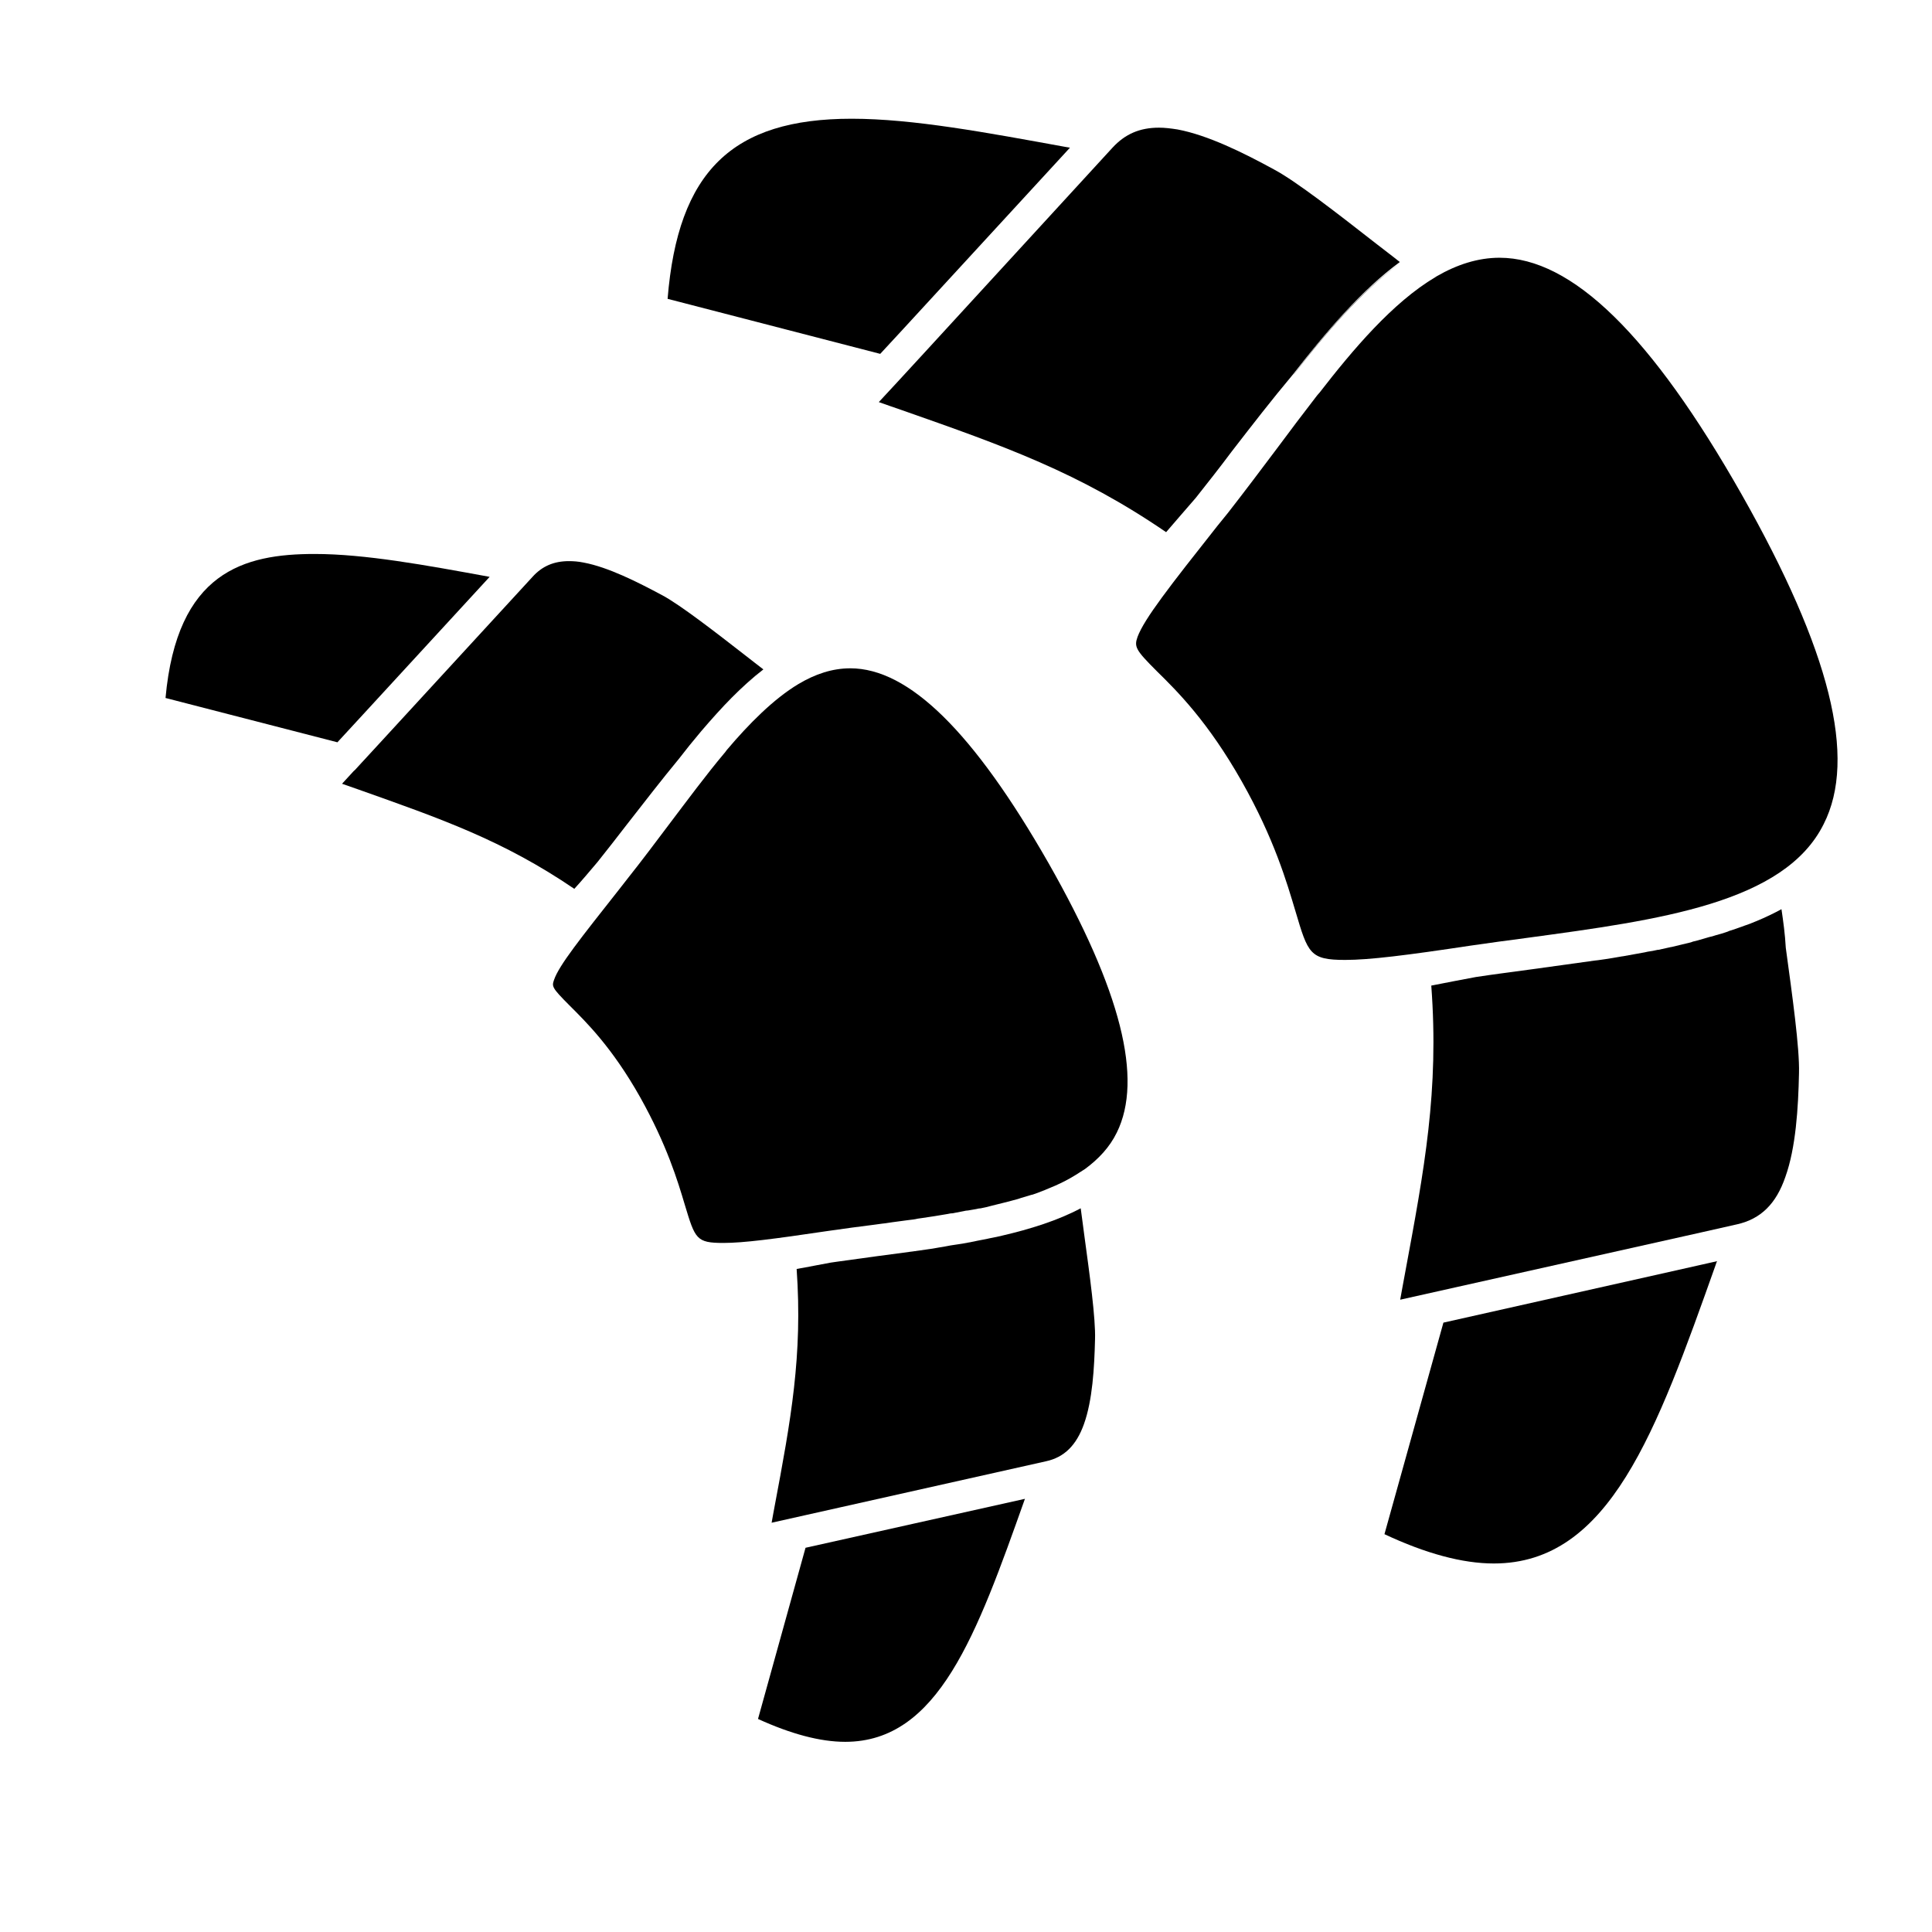 <?xml version="1.0" encoding="UTF-8"?>
<!-- Uploaded to: ICON Repo, www.svgrepo.com, Generator: ICON Repo Mixer Tools -->
<svg fill="#000000" width="800px" height="800px" version="1.1" viewBox="144 144 512 512" xmlns="http://www.w3.org/2000/svg">
 <g>
  <path d="m526.52 494.51-15.625 56.062c10.891 5.113 20.645 7.766 28.98 7.766 30.684 0 43.09-34.945 58.809-79.172 0.094-0.285 0.188-0.664 0.379-0.945l-4.641 1.043z"/>
  <path d="m605.59 275.09c-23.961-42.238-44.984-62.785-64.207-62.785-5.684 0-11.27 1.801-16.668 4.926-0.094 0.094-0.188 0.094-0.285 0.188-11.363 6.723-21.969 19.32-30.777 30.684l-0.094 0.094c-0.188 0.188-0.379 0.473-0.566 0.664-3.504 4.547-7.102 9.281-10.605 14.016-4.262 5.684-8.617 11.457-12.973 17.047l-2.84 3.504c-12.5 15.816-19.32 24.527-21.117 29.355-0.945 2.652-0.473 3.504 5.113 9.09 5.398 5.305 13.543 13.352 22.539 29.262 8.617 15.246 11.934 26.801 14.207 34.375 3.316 11.176 3.789 12.879 13.164 12.879 6.441 0 16.289-1.23 33.238-3.789 5.113-0.758 10.227-1.422 15.152-2.082 34.945-4.734 67.996-9.188 78.414-30.113 8.895-17.516 1.695-46.02-21.695-87.312z"/>
  <path d="m616.11 384.94c-2.082 1.137-4.262 2.18-6.535 3.125-0.188 0.094-0.285 0.094-0.473 0.188-0.852 0.379-1.801 0.758-2.746 1.043-0.285 0.094-0.664 0.285-1.043 0.379-0.758 0.285-1.609 0.566-2.461 0.852-0.379 0.094-0.664 0.188-1.043 0.379-1.043 0.379-2.082 0.664-3.125 0.945-0.566 0.188-1.137 0.379-1.703 0.473-0.566 0.188-1.043 0.285-1.609 0.473-0.664 0.188-1.324 0.379-1.988 0.566-0.473 0.094-0.852 0.188-1.324 0.379-1.703 0.379-3.41 0.852-5.113 1.23h-0.094c-0.852 0.188-1.703 0.379-2.559 0.566-0.379 0.094-0.664 0.188-1.043 0.188-0.852 0.188-1.703 0.379-2.559 0.473-0.285 0.094-0.566 0.094-0.852 0.188-1.895 0.379-3.883 0.664-5.777 1.043h-0.094c-0.945 0.188-1.801 0.285-2.746 0.473-0.379 0.094-0.758 0.094-1.137 0.188-0.852 0.094-1.801 0.285-2.652 0.379-0.285 0-0.566 0.094-0.852 0.094-5.398 0.758-10.891 1.516-16.383 2.273-4.926 0.664-10.039 1.324-15.059 2.082-3.598 0.664-7.481 1.422-11.836 2.273 2.082 27.844-1.801 48.488-7.008 76.52-0.379 2.18-0.852 4.449-1.23 6.723l79.645-17.805 9.66-2.18c6.25-1.422 10.324-5.398 12.785-12.594 2.746-7.672 3.41-18.184 3.598-27.465 0.188-6.629-1.801-20.738-3.504-33.238-0.191-3.582-0.668-6.992-1.141-10.211z"/>
  <path d="m594.89 470.55 9.66-2.18z"/>
  <path d="m606.45 389.39c0.945-0.379 1.801-0.758 2.746-1.043"/>
  <path d="m605.5 389.77c-0.758 0.285-1.609 0.566-2.461 0.852"/>
  <path d="m609.57 388.07c2.273-0.945 4.449-1.988 6.535-3.125-2.082 1.137-4.262 2.18-6.535 3.125z"/>
  <path d="m598.96 391.86c1.043-0.285 2.082-0.664 3.125-0.945"/>
  <path d="m570.27 398.01c0.379-0.094 0.758-0.094 1.137-0.188"/>
  <path d="m580.02 396.3c0.285-0.094 0.566-0.094 0.852-0.188"/>
  <path d="m595.55 392.89c0.566-0.188 1.043-0.285 1.609-0.473"/>
  <path d="m593.57 393.37c-0.473 0.094-0.852 0.188-1.324 0.379"/>
  <path d="m566.77 398.48c0.285 0 0.566-0.094 0.852-0.094"/>
  <path d="m583.43 395.64c0.379-0.094 0.664-0.094 1.043-0.188"/>
  <path d="m383.14 231.43 44.414-48.297c-0.379-0.094-0.758-0.094-1.137-0.188-20.836-3.789-40.438-7.481-56.727-7.481-31.629 0-46.023 13.922-48.77 47.73l56.348 14.582z"/>
  <path d="m381.72 245.35-4.828 5.207c2.18 0.758 4.262 1.516 6.25 2.18 26.988 9.469 46.781 16.477 69.891 32.293 2.559-2.938 5.113-5.965 7.859-9.09 3.219-4.07 6.441-8.145 9.469-12.215 5.492-7.102 10.703-13.828 16.098-20.266 9.281-11.934 18.562-22.727 28.504-30.02-1.988-1.609-4.168-3.219-6.344-4.926-9.945-7.766-21.117-16.477-26.988-19.602-8.145-4.449-17.52-9.09-25.57-10.605-1.801-0.285-3.41-0.473-4.926-0.473-5.113 0-8.996 1.703-12.312 5.305l-49.527 53.98z"/>
  <path d="m486.55 243.55c0.188-0.188 0.379-0.473 0.566-0.664 8.051-10.324 17.52-21.594 28.031-29.262-10.035 7.199-19.316 17.898-28.598 29.926z"/>
  <path d="m389.3 237.11-7.574 8.238z"/>
  <path d="m344.88 599.54c8.711 3.977 16.477 6.062 23.105 6.062 24.719 0 34.852-28.41 47.633-64.398l-58.145 12.973z"/>
  <path d="m369.32 321.11c-4.734 0-9.281 1.516-13.73 4.168-6.629 3.977-13.164 10.605-18.941 17.426-0.188 0.285-0.379 0.473-0.566 0.758l-0.094 0.094c-4.926 5.871-9.754 12.406-14.773 19.035-3.504 4.641-7.102 9.469-10.797 14.109l-2.367 3.031c-10.227 12.973-15.91 20.078-17.234 23.961-0.566 1.703-0.664 1.988 4.07 6.723 4.449 4.449 11.27 11.078 18.75 24.34 7.102 12.691 9.945 22.16 11.836 28.504 2.746 9.09 3.031 10.133 10.227 10.133 5.305 0 13.352-1.043 27.367-3.125 0.188 0 0.473-0.094 0.664-0.094 3.977-0.566 8.051-1.137 11.934-1.609 0.664-0.094 1.324-0.188 2.082-0.285 0.285 0 0.566-0.094 0.852-0.094 0.664-0.094 1.23-0.188 1.895-0.285 0.945-0.094 1.895-0.285 2.84-0.379 0.473-0.094 0.945-0.094 1.422-0.188 0.852-0.094 1.703-0.188 2.461-0.379 0.473-0.094 0.852-0.094 1.324-0.188 1.043-0.188 2.082-0.285 3.125-0.473 0.379-0.094 0.758-0.094 1.137-0.188 0.758-0.094 1.516-0.285 2.273-0.379 0.473-0.094 0.852-0.188 1.324-0.188 1.043-0.188 1.988-0.379 2.938-0.566 0.379-0.094 0.852-0.188 1.23-0.188 0.758-0.094 1.422-0.285 2.18-0.379 0.379-0.094 0.758-0.188 1.137-0.188 0.945-0.188 1.895-0.379 2.84-0.664 0.379-0.094 0.758-0.188 1.137-0.285 0.758-0.188 1.516-0.379 2.273-0.566 0.285-0.094 0.566-0.094 0.758-0.188 0.945-0.285 1.895-0.473 2.84-0.758 0.285-0.094 0.566-0.188 0.852-0.285 0.945-0.285 1.895-0.566 2.84-0.852h0.094c0.945-0.285 1.895-0.664 2.84-1.043 0.188-0.094 0.379-0.094 0.473-0.188 1.895-0.758 3.691-1.516 5.492-2.461 0.094 0 0.094-0.094 0.188-0.094 1.801-0.945 3.41-1.988 5.019-3.031 3.598-2.652 6.535-5.777 8.43-9.66 7.008-14.207 1.137-37.598-18.09-71.406-19.875-34.773-37.016-51.629-52.547-51.629z"/>
  <path d="m430.4 464.21c-6.062 3.219-13.258 5.492-21.023 7.293-0.094 0-0.188 0.094-0.379 0.094-0.945 0.188-1.801 0.379-2.746 0.566-0.285 0.094-0.566 0.094-0.852 0.188-0.852 0.188-1.609 0.285-2.461 0.473-0.285 0.094-0.566 0.094-0.852 0.188-1.043 0.188-1.988 0.379-3.031 0.566-0.379 0.094-0.852 0.094-1.23 0.188-0.664 0.094-1.324 0.188-1.895 0.285-0.473 0.094-1.043 0.188-1.516 0.285-0.566 0.094-1.137 0.188-1.703 0.285-0.566 0.094-1.137 0.188-1.609 0.285-0.473 0.094-0.852 0.094-1.324 0.188-1.324 0.188-2.652 0.379-3.977 0.566-0.285 0-0.473 0.094-0.758 0.094-2.84 0.379-5.684 0.758-8.523 1.137-3.41 0.473-6.82 0.945-10.324 1.422-0.664 0.094-1.324 0.188-1.988 0.285-2.367 0.473-4.734 0.852-7.008 1.324-0.758 0.094-1.422 0.285-2.082 0.379 1.609 22.918-1.516 39.965-5.871 63.07-0.285 1.324-0.473 2.746-0.758 4.168l72.73-16.289c4.828-1.043 8.051-4.262 10.039-9.848 2.273-6.344 2.746-14.867 2.938-22.445 0.188-5.492-1.422-17.141-2.84-27.559-0.297-2.453-0.672-4.914-0.957-7.188z"/>
  <path d="m403.03 472.82c0.852-0.188 1.609-0.285 2.461-0.473"/>
  <path d="m389.87 475.1c0.473-0.094 0.852-0.094 1.324-0.188"/>
  <path d="m399.14 473.58c1.043-0.188 2.082-0.379 3.031-0.566"/>
  <path d="m385.13 475.76c0.285 0 0.473-0.094 0.758-0.094"/>
  <path d="m392.8 474.62c0.566-0.094 1.137-0.188 1.703-0.285"/>
  <path d="m406.34 472.16c0.945-0.188 1.801-0.379 2.746-0.566"/>
  <path d="m364.3 478.6c0.664-0.094 1.324-0.188 1.988-0.285-0.664 0.094-1.324 0.188-1.988 0.285z"/>
  <path d="m396.02 474.15c0.664-0.094 1.324-0.188 1.895-0.285"/>
  <path d="m430.4 464.21c-6.062 3.219-13.258 5.492-21.023 7.293 7.766-1.801 14.961-4.074 21.023-7.293z"/>
  <path d="m273.76 296.87c-17.047-3.125-33.051-6.062-46.402-6.062-18.75 0-36.461 4.734-39.492 38.164l45.551 11.742 6.723-7.293z"/>
  <path d="m302.27 372.54c2.652-3.316 5.305-6.723 7.859-10.039 4.734-6.062 9.188-11.836 13.73-17.332 1.895-2.461 3.883-4.926 5.965-7.387 5.398-6.344 10.797-12.027 16.477-16.383-1.516-1.137-3.031-2.367-4.641-3.598-8.145-6.344-17.332-13.449-22.066-16.004-6.723-3.598-14.395-7.481-20.93-8.711-1.422-0.285-2.652-0.379-3.883-0.379-3.977 0-7.102 1.324-9.66 4.168l-38.734 42.141-8.43 9.188h-0.094l-3.219 3.504c1.324 0.473 2.746 0.945 4.07 1.422 22.16 7.859 38.543 13.543 57.484 26.422 2-2.184 3.988-4.551 6.07-7.012z"/>
  <path d="m329.82 337.78c5.019-5.965 10.605-11.836 16.574-16.289-5.777 4.262-11.176 9.941-16.574 16.289z"/>
  <path d="m246.39 339.11-8.523 9.188h0.094z"/>
 </g>
</svg>